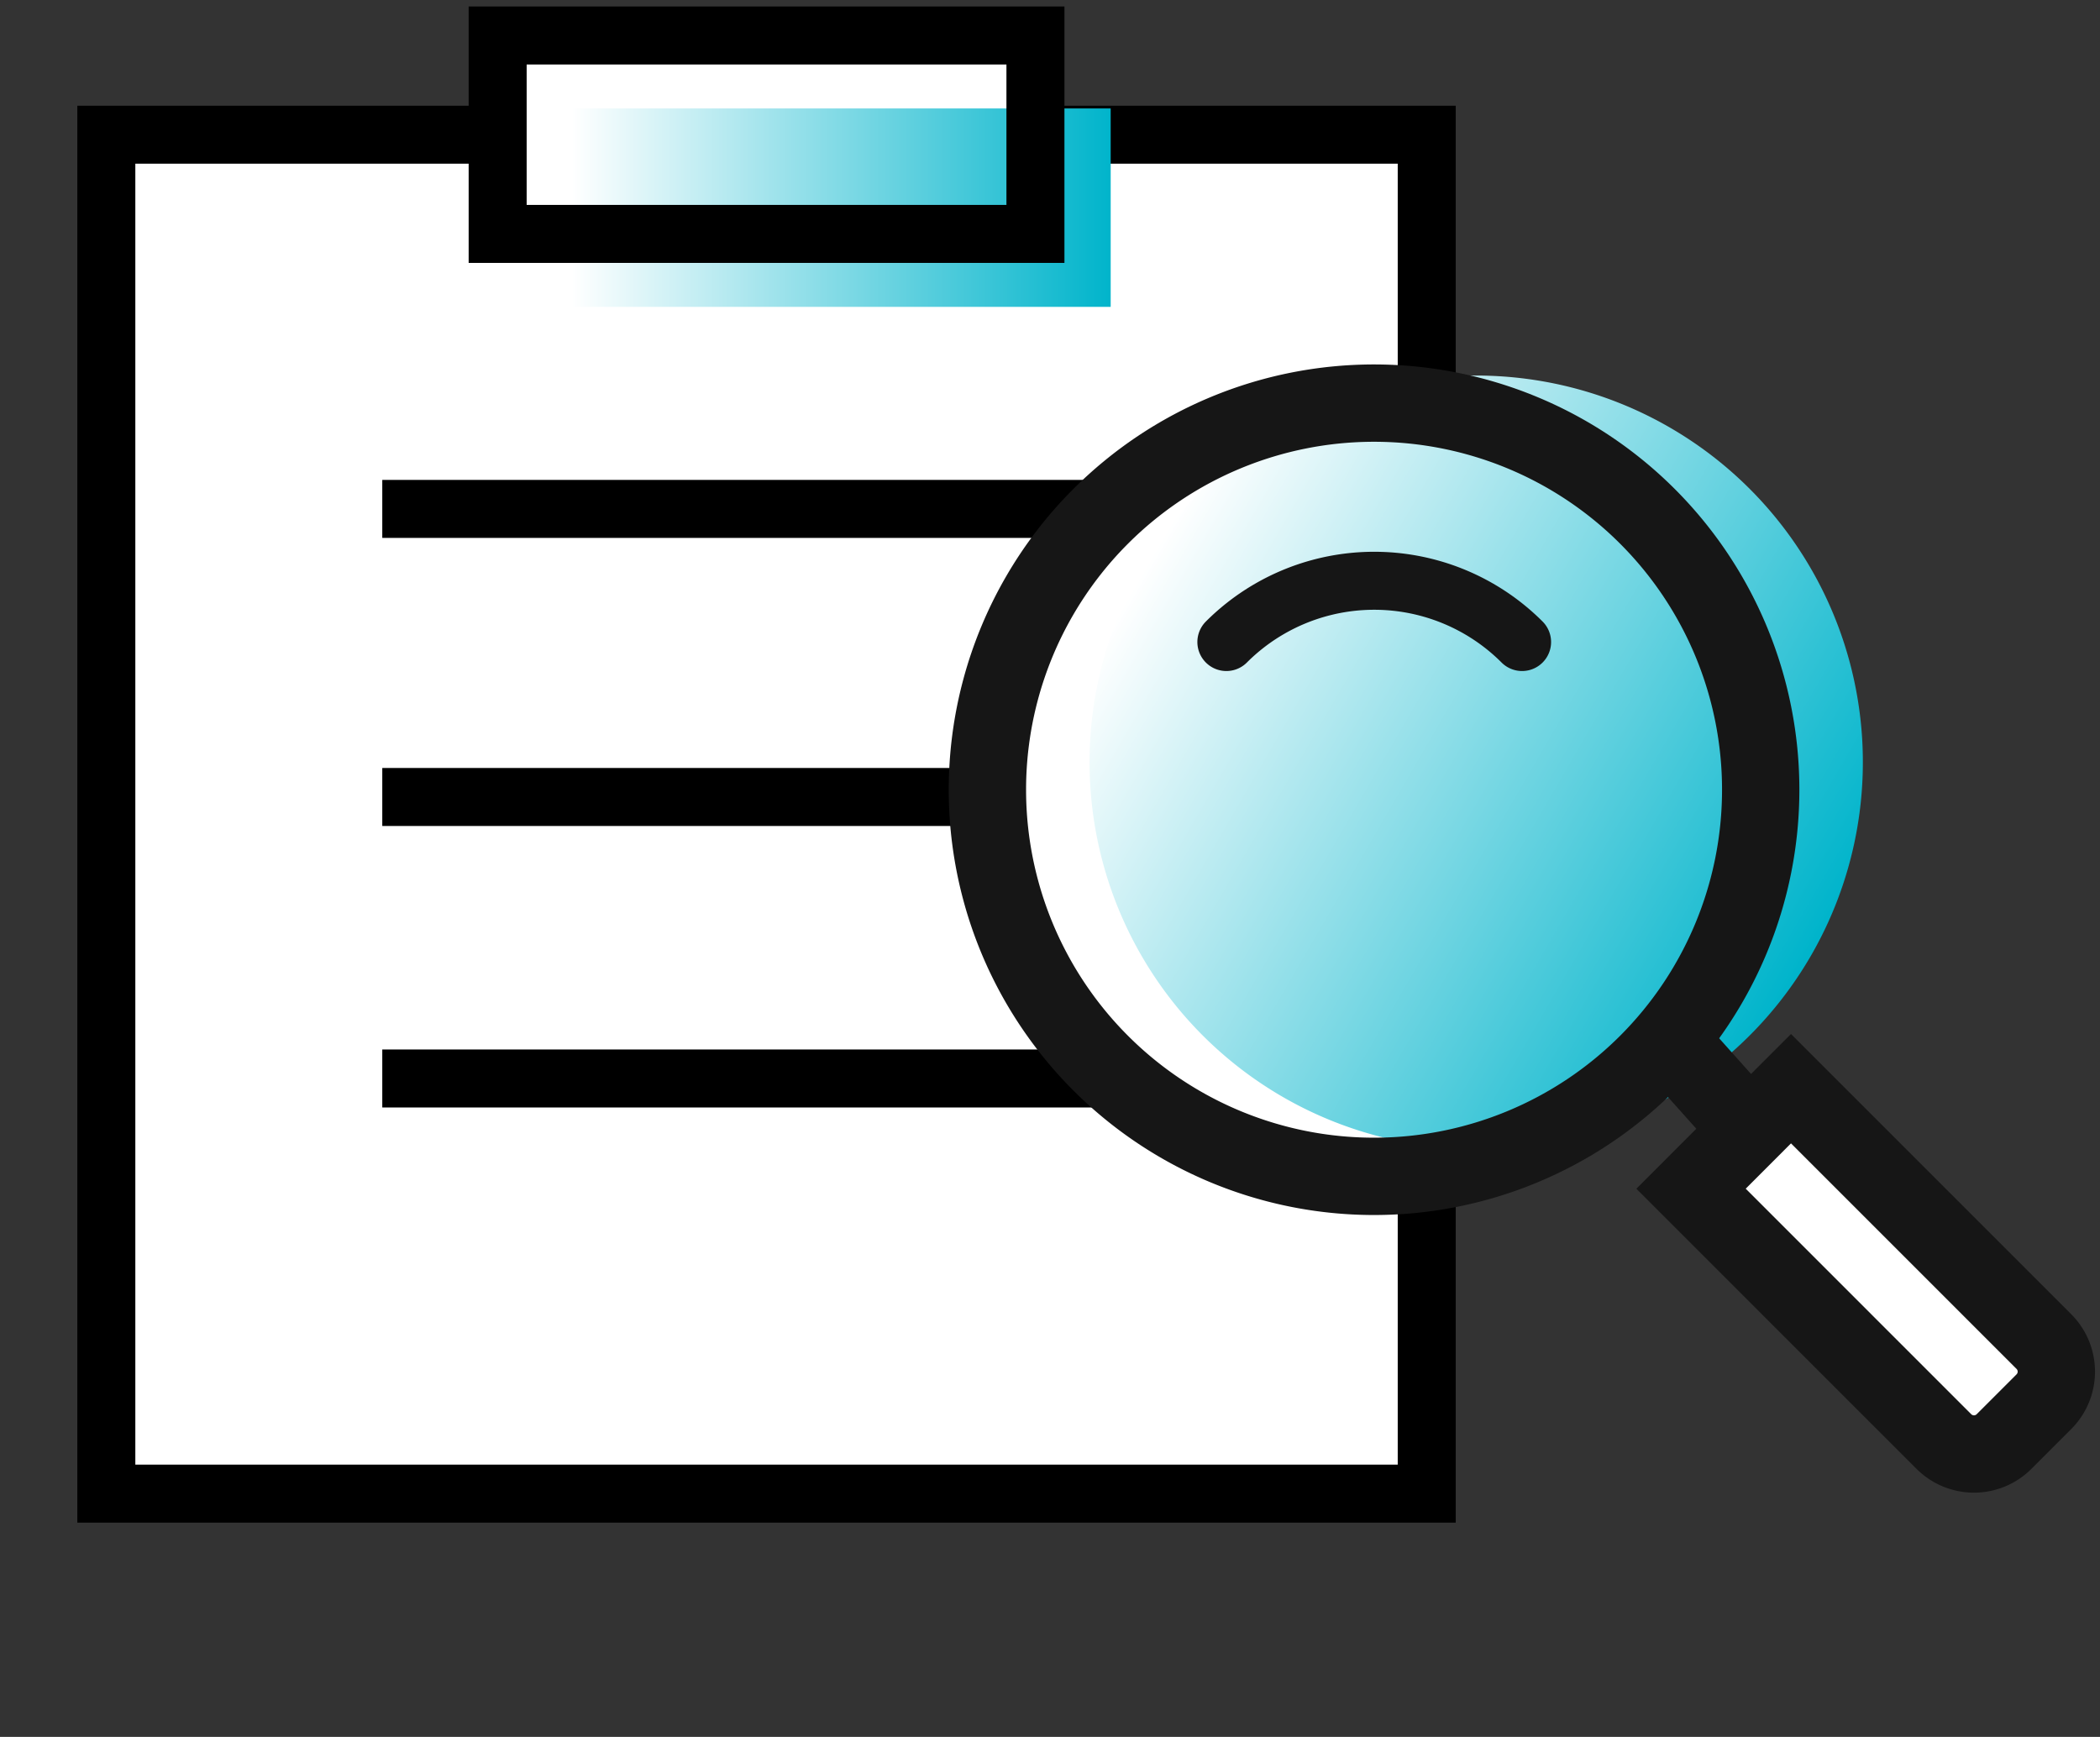 <svg xmlns="http://www.w3.org/2000/svg" xmlns:xlink="http://www.w3.org/1999/xlink" width="54.313" height="44.925" viewBox="0 0 54.313 44.925">
  <rect x="0" y="0" width="54.313" height="44.925" fill="#333333" stroke="none"/>
  <defs>
    <linearGradient id="linear-gradient" y1="0.5" x2="1" y2="0.5" gradientUnits="objectBoundingBox">
      <stop offset="0" stop-color="#fff"/>
      <stop offset="1" stop-color="#00b4cb"/>
    </linearGradient>
    <linearGradient id="linear-gradient-2" x1="0.5" y1="0" x2="0.5" y2="1" xlink:href="#linear-gradient"/>
  </defs>
  <g id="그룹_366" data-name="그룹 366" transform="translate(-679.99 -1123.248)">
    <rect id="사각형_662" data-name="사각형 662" width="44.008" height="44.925" transform="translate(679.99 1123.248)" fill="#ddd" opacity="0"/>
    <rect id="사각형_663" data-name="사각형 663" width="34.15" height="35.149" transform="translate(682.74 1126.732)" fill="#fff"/>
    <rect id="사각형_664" data-name="사각형 664" width="34.15" height="35.149" transform="translate(682.74 1126.732)" fill="none" stroke="#000" stroke-linecap="round" stroke-width="1.5"/>
    <line id="선_242" data-name="선 242" x2="18.376" transform="translate(690.627 1136.411)" fill="none" stroke="#000" stroke-linecap="square" stroke-width="1.5"/>
    <line id="선_243" data-name="선 243" x2="18.376" transform="translate(690.627 1143.862)" fill="none" stroke="#000" stroke-linecap="square" stroke-width="1.5"/>
    <line id="선_244" data-name="선 244" x2="18.376" transform="translate(690.627 1151.143)" fill="none" stroke="#000" stroke-linecap="square" stroke-width="1.5"/>
    <rect id="사각형_665" data-name="사각형 665" width="13.909" height="5.132" transform="translate(692.861 1124.166)" fill="#fff"/>
    <rect id="사각형_666" data-name="사각형 666" width="13.909" height="5.132" transform="translate(694.807 1126.053)" fill="url(#linear-gradient)"/>
    <rect id="사각형_667" data-name="사각형 667" width="13.909" height="5.132" transform="translate(692.861 1124.166)" fill="none" stroke="#000" stroke-width="1.5"/>
    <g id="그룹_349" data-name="그룹 349" transform="translate(702.166 1129.298)">
      <path id="패스_1084" data-name="패스 1084" d="M2.929,17.074a10,10,0,1,0,0-14.145,10,10,0,0,0,0,14.145" transform="translate(0 17.322) rotate(-60)" fill="#fff"/>
      <g id="그룹_348" data-name="그룹 348" transform="translate(2.343 0)">
        <path id="패스_1084-2" data-name="패스 1084" d="M2.929,17.074a10,10,0,1,0,0-14.145,10,10,0,0,0,0,14.145" transform="translate(0 17.322) rotate(-60)" fill="url(#linear-gradient-2)"/>
        <line id="선_319" data-name="선 319" x2="9.58" y2="9.58" transform="translate(14.873 17.767)" fill="#d2fcff"/>
        <line id="선_320" data-name="선 320" x2="5.667" y2="6.336" transform="translate(18.786 21.011)" fill="none" stroke="#161616" stroke-width="2"/>
        <path id="패스_1078" data-name="패스 1078" d="M22.123,18.324a10,10,0,1,0,0-14.145,10,10,0,0,0,0,14.145" transform="translate(-18.174 3.125)" fill="none" stroke="#161616" stroke-width="2"/>
        <path id="패스_1080" data-name="패스 1080" d="M35.936,9.6a5.407,5.407,0,0,0-7.648,0" transform="translate(-23.159 -0.218)" fill="none"/>
        <path id="패스_1081" data-name="패스 1081" d="M35.936,9.6a5.407,5.407,0,0,0-7.648,0" transform="translate(-21.089 0.956)" fill="none" stroke="#161616" stroke-linecap="round" stroke-linejoin="round" stroke-width="1.5"/>
        <path id="패스_1082" data-name="패스 1082" d="M3.835,30.086l6.542,6.542a1.1,1.1,0,0,1,0,1.553L9.343,39.215a1.1,1.1,0,0,1-1.551,0L1.25,32.673Z" transform="translate(17.967 -7.977)" fill="#fff" stroke="#707070" stroke-width="1"/>
        <path id="패스_1083" data-name="패스 1083" d="M3.835,30.086l6.542,6.542a1.1,1.1,0,0,1,0,1.553L9.343,39.215a1.1,1.1,0,0,1-1.551,0L1.25,32.673Z" transform="translate(17.967 -7.977)" fill="none" stroke="#161616" stroke-width="2"/>
      </g>
    </g>
  </g>
</svg>
